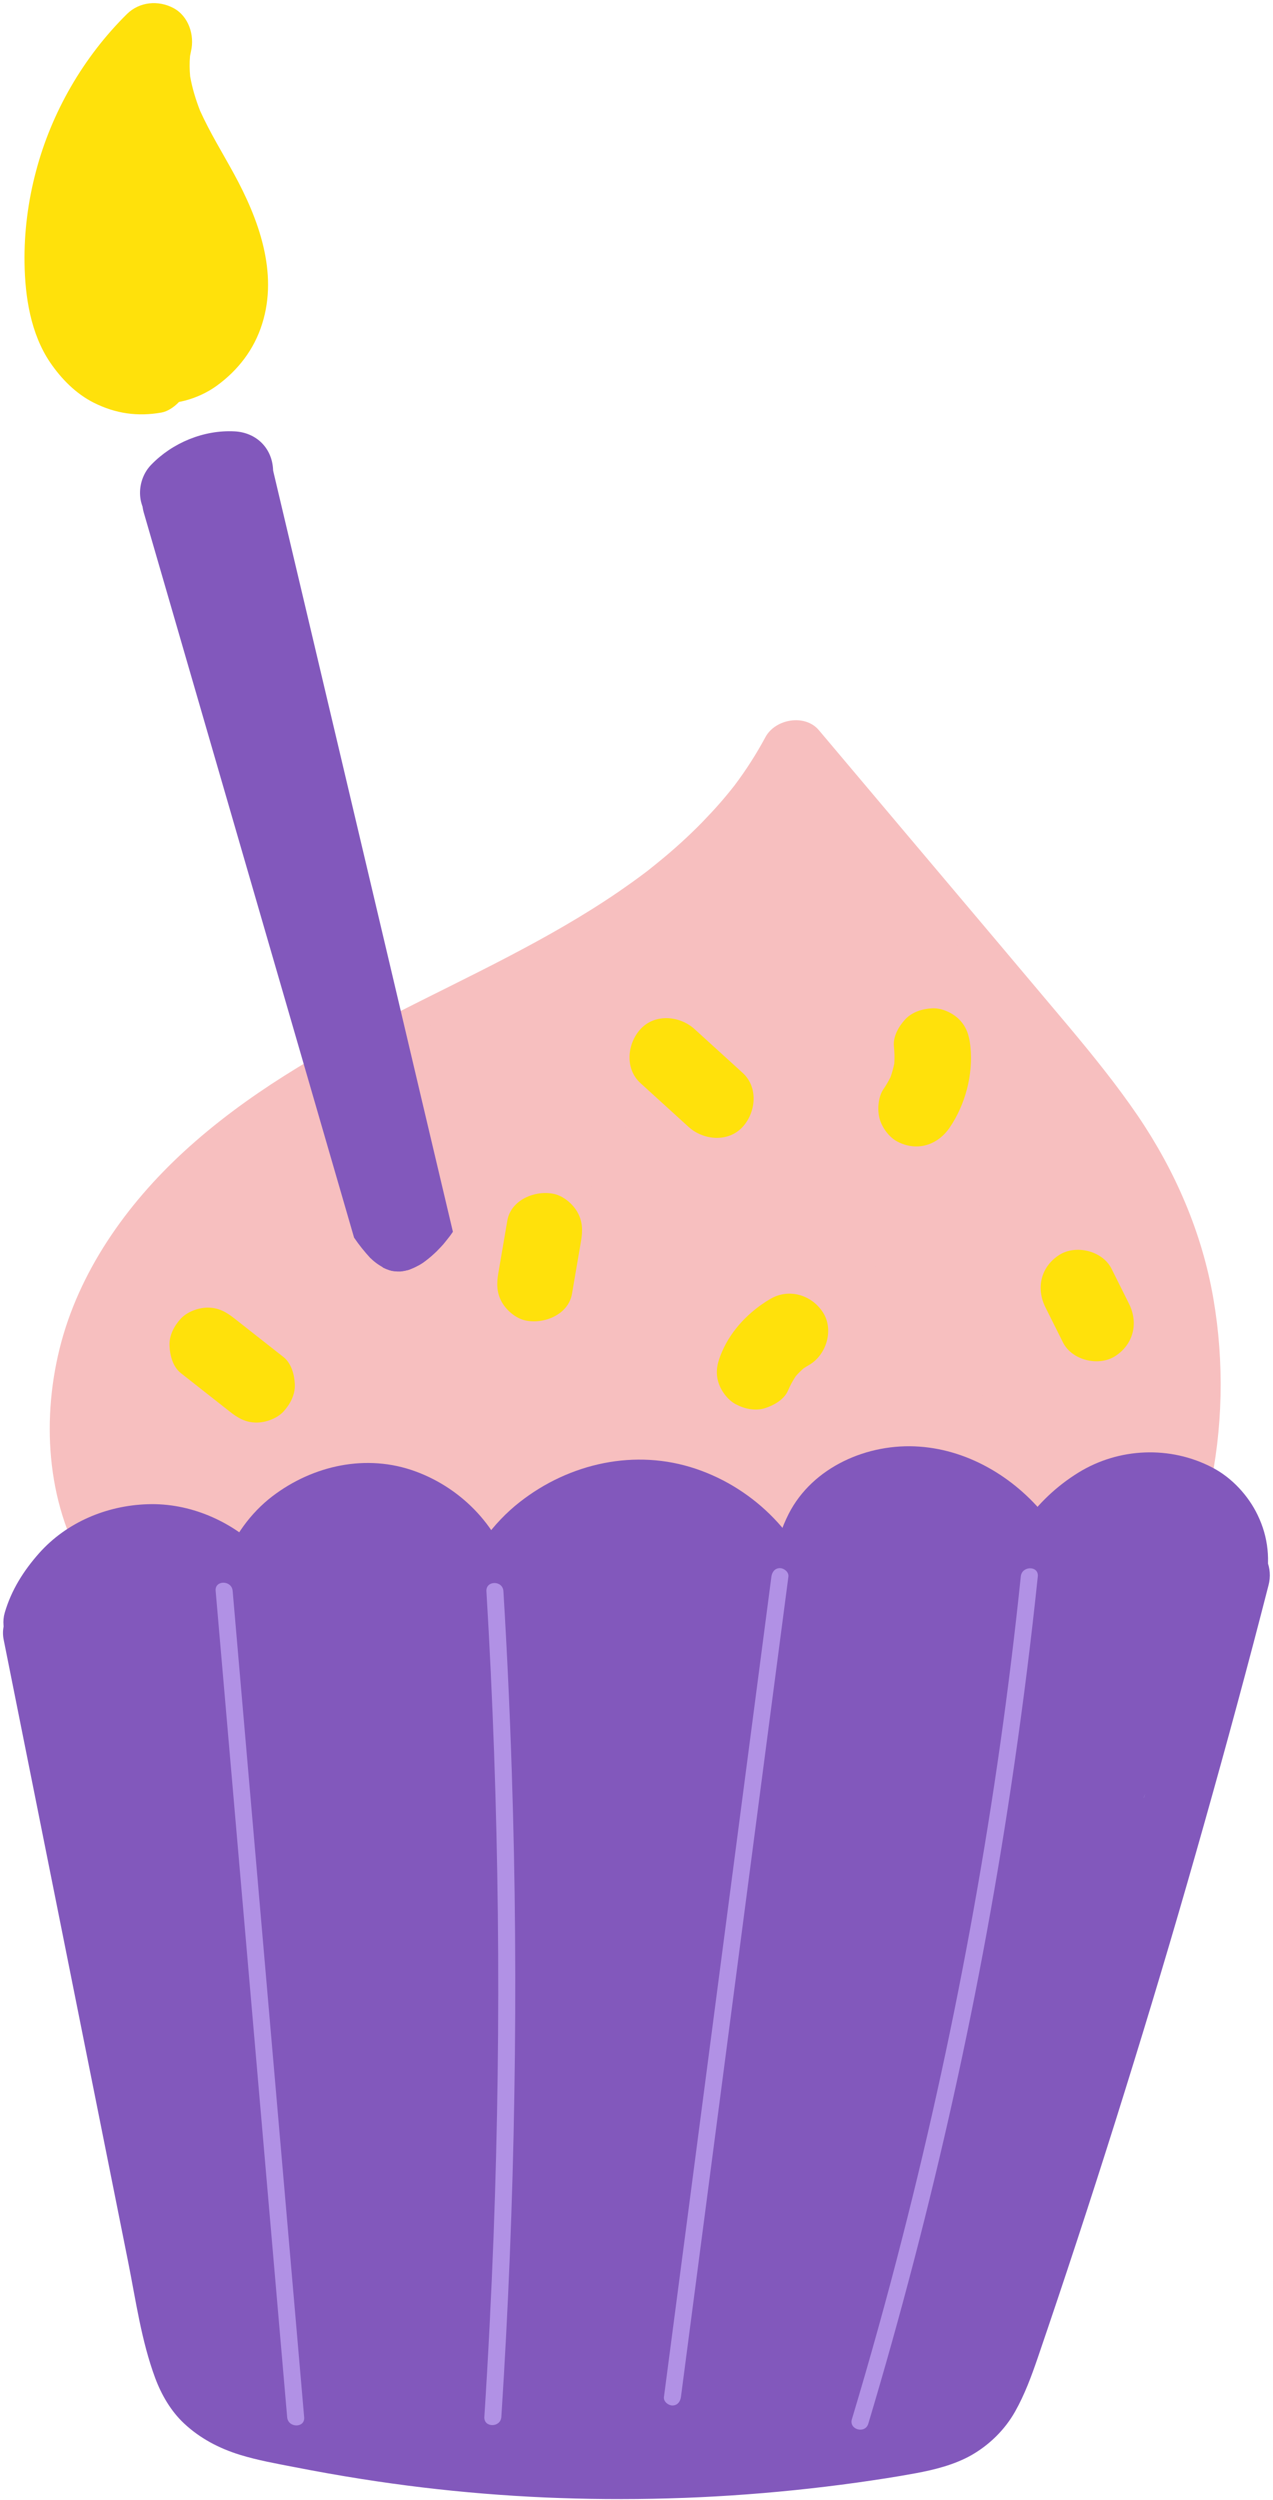 <?xml version="1.0" encoding="UTF-8"?><svg xmlns="http://www.w3.org/2000/svg" xmlns:xlink="http://www.w3.org/1999/xlink" height="2057.2" preserveAspectRatio="xMidYMid meet" version="1.0" viewBox="-2.6 -2.6 1048.4 2057.2" width="1048.4" zoomAndPan="magnify"><g fill="#F7BFBF"><g id="change1_6"><path d="M920.1,1271.4C918.8,1274.2,919.3,1273,920.1,1271.4L920.1,1271.4z"/><path d="M996.7,1066.1c-9.3-54.1-31.4-105.1-62.2-150.4c-17.6-25.8-37.4-50.2-57.5-74.2 c-20.9-24.9-41.9-49.6-62.8-74.5c-47.5-56.2-94.9-112.4-142.4-168.7c-11.5-13.6-35.9-9.3-44,5.7c-7.5,13.9-16,27.2-25.5,39.8 c-0.1,0.2-0.3,0.4-0.4,0.5c-1,1.3-2.1,2.6-3.1,3.9c-2.5,3.1-5.1,6.2-7.7,9.2c-5.1,5.9-10.4,11.5-15.8,17.1 c-11.1,11.3-22.9,22-35.2,32c-2.9,2.4-5.8,4.7-8.7,7c-0.1,0.1-0.1,0.1-0.2,0.2c-1.7,1.3-3.5,2.6-5.2,3.9 c-6.3,4.7-12.7,9.2-19.2,13.7c-58.2,39.8-122.6,69.1-185.2,101C260.1,863.6,200,898.2,149,945c-47.6,43.7-87,99.3-102.6,162.6 c-15.2,61.8-9.9,131.6,25.1,186.1c4.9,7.7,10.5,14.9,16.3,21.9c4.3,5.2,13.3,8.2,19.8,8.2c6.9,0,15.1-3.1,19.8-8.2 c4.9-5.3,8.5-12.3,8.2-19.8c-0.4-7.8-3.2-13.8-8.2-19.8c-0.6-0.8-1.3-1.6-1.9-2.3c-2.5-3,1.1,1.8,1.6,2.1c-1.5-0.9-2.9-4-3.9-5.4 c-2.3-3.3-4.4-6.6-6.4-10c-2.1-3.6-4.1-7.3-6-11c-0.9-1.8-1.7-3.5-2.5-5.3c-0.2-0.5-0.4-0.9-0.6-1.4c-5.5-14.3-9.5-29-11.8-44.1 c-2-17.8-1.8-35.7,0.2-53.5c1.6-10.9,4-21.6,7-32.2c1.5-5.3,3.3-10.6,5.1-15.9c1-2.8,2.1-5.6,3.2-8.4c0.7-1.5,1.3-3,2-4.5 c5.1-11,11-21.7,17.4-32c3.2-5.2,6.6-10.2,10.2-15.2c1.7-2.4,3.4-4.7,5.2-7.1c0,0,0,0,0,0c1.1-1.4,2.3-2.9,3.4-4.3 c15.8-19.4,33.7-37.2,52.9-53.3c4.5-3.8,9-7.5,13.6-11.1c-0.1,0.1-0.3,0.2-0.4,0.3c1.3-0.9,2.6-2,3.9-2.9c3-2.3,6-4.5,9.1-6.7 c10-7.2,20.3-14.2,30.7-20.8c95.4-60.7,204.4-97.8,295.4-165.6c38.1-28.4,73.3-61.2,100.7-99.9c44.6,52.8,89.2,105.7,133.8,158.5 c25,29.6,50.4,58.8,74.4,89.2c0.4,0.5,2.4,3.1,3,3.8c0.6,0.8,1.2,1.6,1.5,1.9c2.9,3.8,5.8,7.7,8.6,11.6c5.5,7.5,10.8,15.2,15.8,23 c9.4,14.5,18,29.6,25.4,45.3c0.9,1.8,1.7,3.7,2.5,5.6c0.3,0.7,0.7,1.5,1,2.2c1.5,3.6,2.9,7.2,4.3,10.9c3,8.1,5.7,16.3,8.1,24.6 c4.6,15.9,8,32,10.4,48.4c3.8,30.8,3.7,62-0.1,92.8c-4.3,29.1-11.8,57.8-22.8,85.1c-0.2,0.6-0.8,1.7-1.2,2.7 c0.3-0.6,0.6-1.4,1.1-2.3c-0.6,1.4-1.2,2.8-1.8,4.2c-1.6,3.7-3.4,7.4-5.1,11.1c-3.3,6.9-6.9,13.6-10.6,20.3 c-7.6,13.3-16,26-25.3,38.2c-4.1,5.4-4.5,15.4-2.8,21.6c1.8,6.5,6.8,13.5,12.9,16.7c6.5,3.4,14.4,5.2,21.6,2.8 c7.4-2.4,12.1-6.7,16.7-12.9C992.1,1285.1,1014.8,1171.5,996.7,1066.1z"/><path d="M216.2,961.2c-0.1,0-0.1,0.1-0.1,0.1C222.2,957,217.6,960.1,216.2,961.2z"/></g><g id="change1_1"><path d="M958.3,1066.4c-4.8-1.1-9.6-1.1-14.4-0.1c0.6-9,1.2-17.9,1.6-26.9c0.6-11.7-9.1-24.4-20.6-27 c-4.9-1.1-10-1.1-14.9,0c-6,1.4-14.1,7.1-16.7,12.9c-9.1,19.8-18.4,39.4-28.1,58.9c4.7-22.5,9.5-45.1,14.2-67.6 c2.9-13.8-2.9-27.4-16.2-33c-5.1-2.2-11-2.7-16.6-1.6c2.4-7.2,4.9-14.4,7.3-21.5c4.5-13.2-4.1-27.9-16.2-33 c-13.5-5.7-26.9-0.1-35,11.5c-1.6,2.2-3.1,4.5-4.7,6.8c-2.6-7.7-8.6-14.4-16.1-17.6c-12-5.1-28.8-1.1-35,11.5 c-13.8,28-27.5,56.1-41.3,84.1c3.3-11.6,6.5-23.2,9.8-34.8c3.8-13.5-3.6-27.7-16.2-33c-11.8-5-29.1-1.2-35,11.5 c-7.2,15.7-14.4,31.3-21.6,47c0.9-12.8-7.5-26.4-20.4-29.4c-7.2-1.6-15.2-1.3-21.6,2.8c-6.6,4.2-9.9,9.6-12.9,16.7 c-14.7,35.1-29.4,70.1-44.1,105.2c3.3-10.5,6.7-21.1,10.1-31.6c7.6-23.3,15.3-46.5,23.1-69.7c4.7-13.9-5.4-31.2-19.6-34.4 c-7.2-1.6-15.2-1.3-21.6,2.8c-6.5,4.2-10,9.6-12.9,16.7c-9.2,22.8-18.4,45.6-27.6,68.4c9.8-28.4,20.4-56.4,31.8-84.2 c2.5-6,0.6-16.3-2.8-21.6c-3.4-5.2-7.7-9-13.4-11.5c-11.6-4.9-29.4-1.4-35,11.5c-2.3,5.3-4.6,10.6-6.9,15.9 c-0.6-1.8-1.4-3.5-2.3-4.9c-3.4-5.2-7.7-9-13.4-11.5c-12.2-5.2-28.5-1-35,11.5c-3.2,6.2-6.5,12.4-9.7,18.7 c-1.4-9.6-8.5-18.5-17.2-22.2c-12.3-5.2-28.4-0.9-35,11.5c-14.1,26.5-28.3,53-42.4,79.6c0.3-3,0.1-6.1-0.8-9.3 c-1.8-6.5-6.8-13.5-12.9-16.7c-9.9-5.2-23.9-4.7-32.6,2.7c-3.4-7.7-10-14-18.1-15.9c-1.5-0.3-2.9-0.6-4.3-0.7 c1.7-5.1,3.4-10.2,4.9-15.4c2.8-9.3-0.1-19.1-6.4-26c1.5-2.3,3.1-4.6,4.6-6.9c8.2-12.2,2.8-31.5-10-38.3c-3.6-1.9-7.7-3.3-11.8-3.7 c-0.6-0.4-1.2-0.8-1.8-1.1c-13.4-7.1-30.5-3.5-38.3,10c-34.9,60.5-69.9,120.9-104.8,181.4c-7.3,12.7-3.4,31.2,10,38.3 c0.8,0.4,1.5,0.8,2.3,1.1c-3.3,11.2-6.2,22.4-8.9,33.8c-1.9,8.1-0.4,17.3,4.5,24.2c-4.9,17.8-9.2,35.8-12.9,53.9 c-2.6,13.2,3,28.3,16,33.3c-0.5,7-0.9,14.1-1.2,21.1c-0.5,11.7,9,24.4,20.6,27c7.1,1.6,14.8,0.7,21.2-2.7c2.8,3.1,6.2,5.6,10,7.2 c12,5,28.9,1.1,35-11.5c0.7-1.4,1.4-2.9,2.1-4.3c2.8,4.5,6.9,8.3,12.6,10.7c12.3,5.2,28.4,0.9,35-11.5c1.7-3.2,3.4-6.4,5.1-9.6 c-2.8,12.5,5.7,25.8,16.9,30.5c12.2,5.2,28.5,1,35-11.5l38.2-73.3c-0.1,0.3-0.2,0.7-0.3,1c-7.4,28.7-14.3,57.5-20.9,86.4 c-3.1,13.7,3.1,27.5,16.2,33c11.6,4.9,29.4,1.4,35-11.5c5.6-13,11.2-26,16.9-39c-2.5,17.6-4.8,35.2-6.8,52.9 c-0.7,6.4,3.6,15.6,8.2,19.8c4.6,4.2,9.8,6.9,16.1,7.7c6,0.8,12.6,0,17.9-3.3c6.5-4.2,10-9.6,12.9-16.7c4.4-11,8.9-22,13.3-33 c-0.4,5.4-0.8,10.8-1.1,16.2c-0.8,13.9,11.3,25.8,24.3,27.5c6,0.8,12.6,0,17.9-3.3c6.6-4.2,9.9-9.6,12.9-16.7 c3.8-9.1,7.6-18.2,11.5-27.3c3,4.1,7.1,7.5,11.9,9.6c11.8,5,29.1,1.2,35-11.5c8-17.5,16.1-35,24.1-52.5 c0.2,10.9,6.9,21.1,17.2,25.4c12,5.1,28.8,1.1,35-11.5c14.6-29.8,29.3-59.6,43.9-89.4c3.3,3.3,7.4,5.8,12,6.8 c7.2,1.6,15.2,1.3,21.6-2.8c1.5-0.9,2.8-2,4-3c-4.3,12.6-8.6,25.3-12.8,37.9c-4.5,13.2,4.1,27.9,16.2,33c12.1,5.1,28.7,1,35-11.5 l41-81.6l-7.9,37.8c-2.9,13.8,2.9,27.4,16.2,33c12.9,5.5,27.6,0.5,35-11.5c16.3-26.3,31.9-53,47-80.1c-1.1,5.4-2.1,10.8-3.3,16.2 c-2.9,13.8,2.9,27.4,16.2,33c9,3.8,21.3,2.5,29.2-4c1.5,3.2,3.5,6,5.6,8.1c4.9,4.9,12.8,8.5,19.8,8.2c16.3-0.7,26.5-12.3,28-28 c4.1-44.5,8.2-89.1,12.4-133.6C979.9,1081.8,969.4,1069,958.3,1066.4z"/></g><g id="change1_2"><path d="M956.5,1096.6c-5.8-22.4-12.6-44.6-20.5-66.4c-2.3-7.3-4.5-14.6-6.8-21.9c-1.2-3.9-3.1-7.4-5.6-10.3 c-9.1-22.2-19.2-44.1-30.2-65.4c-27-52.1-60.1-100.9-98-145.8c-20.8-24.6-43.2-47.9-66.9-69.7c-3.6-3.3-7.8-5.6-12.3-6.9 c-3.7-4.3-7.7-7.5-13.7-9.2c-2.9-0.8-6.1-1.1-9.4-0.9c0.3-10.8,0.6-21.7,0.9-32.5c0.4-13.9-10.9-25.7-24.3-27.5 c-4.4-0.6-8.7-0.2-12.5,1.1c-3.7-0.4-7.4-0.2-11.1,0.6c-6,1.4-14.1,7.1-16.7,12.9c-4,8.9-8,17.8-12,26.8c-3.2,7.1-5,13.8-2.8,21.6 c1,3.5,2.8,7.1,5.3,10.2c-1.5,11.9-3.1,23.8-4.6,35.6c-6.8,33.8-11.2,68-13.2,102.4c-0.9,14.6,13.5,28.6,28,28 c0.8,0,1.6-0.1,2.4-0.2c-0.1,2.3-0.1,4.6-0.2,7c-0.5,19.3-3.1,41.3,7.8,58.4c14.4,22.7,46.2,30.9,67.1,11.7c3.9-3.6,6.8-7.7,8.8-12 c0.7,1.2,1.4,2.3,2.1,3.5c10.7,18.1,22.3,35.7,34.5,52.8c4.4,6.1,9.3,10.8,16.7,12.9c6.7,1.8,15.6,1,21.6-2.8 c8.9-5.7,13.4-14.4,13.5-23.7c2.5,3.7,5.1,7.3,7.6,11c4.2,6.1,9.4,10.8,16.7,12.9c6.7,1.8,15.6,1,21.6-2.8c5.2-3.4,9.1-8,11.4-13.3 c1.9,4.2,3.8,8.5,5.7,12.7c0.6,1.3,1.1,2.6,1.7,3.8c0,0,0,0,0,0c1.4,3.3,2.7,6.6,4,9.9c0.3,0.7,0.5,1.3,0.8,2 c-0.2,2.5-0.4,5.1-0.7,7.6c-3-1.6-6.2-2.7-9.8-3.2c-14.5-1.9-25.9,6.8-30.7,20.1c-27.8,75.7-38.6,158.4-31.4,238.6 c2.2,24.3,5.8,48.4,11,72.2c2.5,11.5,15.3,21.1,27,20.6c2-0.1,4-0.4,5.9-0.9c3.1,1.2,6.5,1.8,10.1,1.7c14.4-0.6,28.9-12.3,28-28 c-1.3-22.9-2.7-45.8-4-68.7c1.9-25.7,1.4-51.6-1.5-77.2c13.6-26.2,24.6-53.5,33.1-81.6c6.9,6.5,16.8,9.7,26.3,6.7 C951.6,1126.3,960.4,1111.8,956.5,1096.6z"/></g><g id="change1_3"><path d="M780.9,946.8c-1.2-1.6-2.6-3-4.2-4.3c2.9-8.9,1-19.5-4.5-26.7c-6-7.7-15.5-11.7-24.8-10.8 c2.2-8.4,0.3-17.8-4.9-24.6c-8.5-11.1-23.8-14.1-36.1-7.2c-6.2,3.5-12.5,7-18.7,10.5c12.3-9.7,24.5-19.3,36.8-29 c5-4,8.5-13.6,8.2-19.8c-0.3-6.3-2.1-11.9-6-17c-1.7-2.2-3.7-4.1-5.9-5.6c5.5-8.7,6.5-20.3,0.8-29.2c-8.5-13.2-24.4-17.3-38.3-10 c-0.2,0.1-0.3,0.2-0.5,0.3c-3-1.3-6.1-2.1-9.3-2.4c-0.3-4.1-1.5-8-3.8-11.6c-8.5-13.2-24.4-17.3-38.3-10 c-12.2,6.4-24.4,12.8-36.6,19.1c12.4-11.9,24.9-23.7,37.3-35.6c10.1-9.7,10.5-26,2.2-36.8c-8.7-11.3-23.6-13.8-36.1-7.2 c-0.1,0-0.1,0.1-0.2,0.1c-5-0.3-10,0.9-14.5,4c-8.7,6-17.4,11.9-26.1,17.9c-82.3,45.5-161.3,96.8-236.3,153.7 c-26.1,19.8-51.9,40.2-77,61.2c-4.5,3.8-7.8,11.7-8.2,17.9c-20.7,14.9-41.3,29.8-62,44.7c-6.1,4.4-10.8,9.3-12.9,16.7 c-1.8,6.7-1,15.6,2.8,21.6c8.5,13.2,24.4,17.3,38.3,10c4.5-2.3,8.9-4.7,13.4-7c-0.2,0.5-0.3,1-0.5,1.6c-1.8,6.7-1,15.6,2.8,21.6 c8.4,13,24.6,17.7,38.3,10c3.5-2,7-3.9,10.5-5.9c8,11.4,25.1,17.7,37.7,9.1c4.1-2.8,8.2-5.6,12.2-8.3c8.6,5.9,19.9,6.8,30,1.4 c30.2-16.2,60.3-32.4,90.5-48.6c-22,17.3-44,34.7-66,52c-5,4-8.5,13.6-8.2,19.8c0.3,6.3,2.1,11.9,6,17c8.5,11.1,23.8,14.1,36.1,7.2 c41.4-23.2,82.9-46.4,124.3-69.7c-14.4,13.3-28.8,26.7-43.2,40c-10.2,9.5-10.4,26.2-2.2,36.8c2.5,3.3,6.1,6.1,10.2,8.1 c-1.6,8.1,0.5,17.1,5.3,23.4c3,3.9,7.2,7,12,8.9c-12.4,11.4-24.8,22.9-37.3,34.3c-10.3,9.5-10.4,26.2-2.2,36.8 c8.4,10.9,24,14.3,36.1,7.2c39.1-22.8,78.1-45.6,117.2-68.4c-5.4,7.3-10.9,14.6-16.4,21.9c-2.9,3.8-5.7,7.6-8.6,11.3 c-1.5,2-3.1,4-4.6,6c-0.5,0.6-1,1.3-1.5,1.9c-0.2,0.2-0.3,0.4-0.5,0.7c-12.6,16.3-25.4,32.4-38.3,48.4 c-14.7,18.2-29.7,36.3-44.8,54.2c-4.9,5.8-8.2,12-8.2,19.8c0,6.9,3.1,15.1,8.2,19.8c10.4,9.6,29.5,11.9,39.6,0 c55.1-65.2,107.6-132.6,157.3-202c13.6-19.1,27.1-38.3,40.3-57.6c6.7-9.8,4.3-26-4.4-33.9c-9.2-8.4-22.9-10.8-33.9-4.4 c-2.3,1.3-4.5,2.7-6.8,4c6-5.5,11.9-11,17.9-16.5c19.5-18,39.1-36,58.6-54C789,974.1,789,957.4,780.9,946.8z"/></g><g id="change1_4"><path d="M650.1,747.2c-7.1-15.8-14.3-31.6-21.4-47.5c-8.5-18.8-39.5-17.8-48.4,0c-31.5,63.3-63,126.7-94.5,190 c-6.3,12.6-4.3,27.2,7.2,36.1c4.2,3.3,9.5,5.2,14.8,5.7c-8.8,18-17.3,36.2-25.6,54.5c-33.2,73.1-63,147.7-89,223.6 c-14.3,41.8-27.4,83.9-39.3,126.4c-4,14.1,4.9,31.1,19.6,34.4c14.9,3.4,30.2-4.5,34.4-19.6c21.1-74.9,45.8-148.8,74.1-221.4 c7.1-18.3,14.5-36.5,22-54.6c0.8-1.9,3.3-9.2,0.7-1.8c0.7-2,1.7-4,2.5-5.9c2-4.8,4.1-9.6,6.2-14.4c3.9-9,7.9-18,11.9-26.9 c15.9-35.5,32.7-70.6,50.3-105.3c19.9-39.1,40.8-77.6,62.8-115.5c3.7-6.4,4.5-13.7,2.9-20.5c5.5-3.8,10.2-9.3,11.7-15.9 C654.7,761,653.4,754.5,650.1,747.2z"/></g><g id="change1_5"><path d="M548.1,862.2c0.5-1,1.1-1.9,1.6-2.9c6.9-12.2,3.8-27.6-7.2-36.1c-11-8.5-26.7-7.6-36.8,2.2 c-2.2,2.2-4.4,4.3-6.7,6.5c-27.7,11.2-51,29.9-66.1,56c-3,5.2-4.1,11.4-3.4,17.4c-28.8,32.7-56.2,66.6-82.1,101.8 c-13.3,18-26.1,36.3-38.6,55c-7.7,11.6-3.2,28.1,7.2,36.1c6,4.6,14.8,6.8,22.8,5.5c-1.5,3.2-3.1,6.4-4.6,9.5 c-14.8,30.5-29.7,60.9-44.5,91.4c-3.3,6.8-4.9,14-2.8,21.6c1.8,6.5,6.8,13.5,12.9,16.7c13.3,7,30.6,3.6,38.3-10 c55.1-97.3,110.2-194.6,165.3-291.9c5.1-9.1,10.3-18.2,15.4-27.3c2-0.1,4-0.1,6.1,0c1.9,0.4,3.8,0.9,5.7,1.6 c13.9,4.7,31.2-5.4,34.4-19.6C568.6,881.1,561.5,867.8,548.1,862.2z M497.6,923.4C497.6,923.3,497.6,923.3,497.6,923.4 c1-0.6,1.9-1.3,2.8-2C500.6,921.5,499.9,922.3,497.6,923.4z"/></g></g><g fill="#8258BC" id="change2_13"><path d="M289.3,790.9l-72.1-248.4c-13.6-46.7-27.1-93.4-40.7-140c-4.6-15.8-22.4-27.3-38.7-22 c-16.1,5.2-26.9,21.8-22,38.7c24,82.8,48.1,165.6,72.1,248.4c24,82.8,48.1,165.6,72.1,248.4l29,99.9c4.2,6.2,8.6,11.6,13.2,16.6 c0.2,0.2,0.4,0.4,0.7,0.6c1.4,1.4,2.8,2.6,5,4.2c1.1,0.8,2.2,1.5,3.4,2.2c0.1,0.1,1.1,0.7,1.6,1c0.6,0.3,2.1,1,2.4,1.1 c0.9,0.3,1.8,0.7,2.7,1c-0.1,0,1.5,0.4,2.2,0.6c0.7,0.1,2.2,0.3,2.1,0.3c0.9,0.1,1.8,0.1,2.7,0.2c0,0,1.4,0,2.1,0 c0.7-0.1,2.1-0.3,2.1-0.3c0.9-0.1,1.8-0.3,2.6-0.5c0.2,0,1.5-0.4,2.1-0.5c0.5-0.2,1.2-0.4,1.3-0.5c2-0.8,3.9-1.6,5.7-2.6 c1.1-0.5,2.1-1.1,3.1-1.7c0.3-0.2,1.5-0.9,1.7-1.1c1.5-1.1,3.1-2.2,4.5-3.4c2.6-2.1,5-4.3,7.4-6.6 C334.9,948,312.1,869.4,289.3,790.9z"/><path d="M222.3,383.9c-0.8-17.8-13.8-30.5-31.5-31.5c-25.4-1.4-51.4,9.3-69,27.6c-11.5,11.9-12.7,32.9,0,44.5 c12.4,11.4,32.3,12.7,44.5,0c1.2-1.2,2.3-2.3,3.6-3.4c2.1-1.4,4.2-2.6,6.4-3.7c2.4-0.8,4.7-1.4,7.2-2c2.4-0.1,4.8-0.2,7.3,0 C207.2,416.3,223,400.3,222.3,383.9z"/><path d="M312.8,1040.5c0,0,0.1,0,0.1,0.1c0.6,0.3,2.1,1,2.4,1.1c0.9,0.3,1.8,0.7,2.7,1c-0.1,0,1.5,0.4,2.2,0.6 c0.7,0.1,2.2,0.3,2.1,0.3c0.9,0.1,1.8,0.1,2.7,0.2c0,0,1.4,0,2.1,0c0.7-0.1,2.1-0.3,2.1-0.3c0.9-0.1,1.8-0.3,2.6-0.5 c0.2,0,1.5-0.4,2.1-0.5c0.5-0.2,1.2-0.4,1.3-0.5c2-0.8,3.9-1.6,5.7-2.6c1.1-0.5,2.1-1.1,3.1-1.7c0.3-0.2,1.5-0.9,1.7-1.1 c1.5-1.1,3.1-2.2,4.5-3.4c3.6-2.9,6.9-6,10.1-9.4c0.7-0.8,1.5-1.6,2.2-2.4c0.1-0.2,0.6-0.7,0.9-1.1c1.7-2.1,3.3-4.1,4.9-6.2 c0.7-1,1.4-2,2.1-3c-17.4-73.5-34.8-147.1-52.1-220.6c-20.4-86.2-40.7-172.4-61.1-258.5c-11.5-48.6-23-97.2-34.5-145.8 c-3.8-16-23-27.1-38.7-22c-16.7,5.4-26.1,21.6-22,38.7c20.4,86.2,40.7,172.4,61.1,258.5s40.7,172.4,61.1,258.5L312.8,1040.5z"/></g><g fill="#8258BC"><g id="change2_5"><path d="M1025.3,1267.9c-13.2-3.7-30.4,2.4-34.1,16.9c-16.7,64.9-34.1,129.5-52.3,194 c-18.2,64.4-37.1,128.7-56.8,192.7c-19.7,64-40.2,127.8-61.4,191.3c-5.4,16-10.8,32.1-16.2,48.1c-4.4,12.9-8.6,25.7-14.1,38.2 c-0.4,0.7-0.8,1.7-1.1,2.2c-0.7,1.3-1.5,2.7-2.3,4c-1.7,2.8-3.7,5.5-5.7,8.2c-1.1,1-2.1,2.1-3.2,3.1c-0.9,0.8-1.9,1.6-2.8,2.3 c0.3-0.2,0.6-0.3,1-0.5c-0.5,0.2-1,0.6-1.4,0.9c-0.1,0.1-0.2,0.2-0.3,0.3c-0.6,0.5-1.3,0.9-1.6,0.9c-2.5,1.4-5.1,2.7-7.8,3.9 c-0.3,0.1-1.1,0.5-1.9,0.8c-1.1,0.3-3,1-3.6,1.2c-6.7,2-13.6,3.4-20.5,4.6c-32.2,5.8-64.7,10.2-97.2,13.5 c-8.4,0.9-16.9,1.6-25.4,2.3c-0.1,0-0.2,0-0.4,0c-1.9,0.1-3.7,0.3-5.6,0.4c-4.4,0.3-8.8,0.6-13.2,0.9c-16.3,1-32.7,1.8-49,2.2 c-66,1.8-132.2-1.1-197.8-8.9c-16.6-1.9-33.1-4.2-49.5-6.8c-8.1-1.3-16.1-2.6-24.2-4c-4-0.7-8.1-1.4-12.1-2.2 c-0.2,0-0.3-0.1-0.5-0.1c-2.1-0.4-4.2-0.8-6.3-1.2c-15-2.9-30.3-5.7-45-10.1c-3.1-0.9-6.1-1.9-9.1-3.1c-1.7-0.6-3.4-1.3-5.1-2.1 c0,0-0.1-0.1-0.1-0.1c-3-1.7-5.9-3.4-8.7-5.4c-0.1-0.1-0.4-0.3-0.7-0.5c-0.6-0.6-2.3-2.1-2.8-2.6c-1.2-1.2-2.3-2.5-3.4-3.9 c-0.2-0.2-0.5-0.7-0.9-1.1c-0.4-0.6-0.9-1.4-1.1-1.7c-1-1.7-2-3.4-2.9-5.1c-1.3-2.6-2.6-5.4-3.7-8.1c-0.1-0.1-0.1-0.3-0.2-0.4 c-0.5-1.5-1-2.9-1.4-4.4c-4.1-13.5-6.5-27.3-9.3-41.1c-6.7-33.5-13.4-67-20.1-100.5c-13.5-67.3-27-134.6-40.4-201.9 c-13.4-67-26.8-134-40.3-201c-3.3-16.3-6.5-32.5-9.8-48.8c-2.7-13.7-18.3-24-32.1-20.3c-14.4,3.8-23.4,17.1-20.5,31.8 c13.7,68.3,27.3,136.5,41,204.8l41,204.8c6.8,34.1,13.7,68.3,20.5,102.4c6.4,32,10.9,65,22.3,95.7c5.1,13.7,12.9,27.2,23.7,37.3 c13.1,12.3,28.9,20.6,46.1,25.9c14.6,4.5,29.8,7.2,44.8,10.1c18.4,3.6,36.9,6.9,55.4,9.8c66.5,10.5,133.8,16,201.1,16.5 c69,0.6,138.2-4,206.6-13.5c16.2-2.3,32.3-4.7,48.4-7.7c15.8-2.9,32.1-7,46.1-14.9c15-8.6,27.5-20.9,36-35.9 c7.9-14,13.4-29,18.6-44.1c22.1-64.6,43.4-129.4,63.9-194.5c20.5-65.1,40.3-130.4,59.2-196c18.9-65.6,37.1-131.3,54.5-197.3 c4.2-16,8.4-32.1,12.5-48.1C1045.8,1288.2,1040,1272.1,1025.3,1267.9z"/><path d="M774.9,1969.1c0.1-0.1,0.3-0.2,0.4-0.4c-2.3,1.2-2.7,1.6-2.4,1.5c0.2-0.1,0.4-0.2,0.7-0.4 C774.1,1969.7,774.5,1969.4,774.9,1969.1z"/></g><g id="change2_15"><path d="M212.1,1273.1c-24.3-24.1-58.5-39-93.2-37.8c-33.8,1.1-66.6,14.9-89.2,40.2c-12.8,14.4-23,30.5-28.4,49.1 c-3.9,13.4,2.7,29.7,17.1,33.7c13.6,3.8,29.9-2.5,34.1-16.9c1.2-4.3,2.8-8.4,4.6-12.5c0.3-0.5,0.6-1.1,0.9-1.6 c1.1-2,2.3-4,3.6-5.9c1.3-1.9,2.6-3.8,4-5.6c0.8-1.1,1.7-2.2,2.6-3.2c2.5-3.1-1.8,2-1.8,2c-0.5-1.2,9.4-9.2,10.5-10.1 c1.4-1.2,2.9-2.3,4.3-3.4c-0.2,0.1-0.3,0.2-0.5,0.3c0.2-0.1,0.5-0.2,0.7-0.4c0.3-0.2,0.7-0.5,1-0.7c0.5-0.4,1.1-0.7,1.5-0.9 c3.9-2.3,7.9-4.4,12.1-6.2c0.7-0.3,1.4-0.6,2.1-0.9c1.9-0.6,3.9-1.2,5.9-1.7c3.8-0.9,7.6-1.6,11.4-2.1c6.6-0.3,13.1,0.1,19.6,1.1 c3.6,0.8,7.1,1.8,10.5,2.9c2.1,0.7,4.2,1.5,6.2,2.3c0.7,0.3,1.5,0.6,2.2,0.9c3.9,2.2,7.8,4.4,11.4,7c0.9,0.6,2,1.3,3,2 c0,0,0.3,0.3,0.9,0.9c1.1,1,2.1,2,3.2,3c10,9.9,27.3,12.4,38.1,2C220.1,1301,222.7,1283.6,212.1,1273.1z"/><path d="M81.1,1300.9c-0.1,0-0.1,0.1-0.2,0.1c3.9-1.9,3.7-2.2,2.6-1.7c-0.1,0-0.2,0.1-0.2,0.1 C82.6,1299.9,81.9,1300.5,81.1,1300.9z"/></g><g id="change2_6"><path d="M1033.1,1244.1c-7.7-16-21.2-30.6-37.1-38.9c-34.7-18.2-77.1-16.5-110.5,4.1c-17.9,11.1-32.9,25.3-45,42.5 c-8.1,11.4-4.5,29.7,7.7,36.9c12.9,7.6,28.7,4.6,37.3-7.6c2-2.8,4.1-5.5,6.3-8.2c0.2-0.2,0.3-0.4,0.5-0.5c1.4-1.5,2.8-2.9,4.2-4.3 c2.5-2.4,5.1-4.8,7.8-7c1.2-0.9,2.3-1.9,3.5-2.8c0.3-0.2,0.6-0.5,0.9-0.7c2.8-1.7,5.6-3.4,8.6-4.9c2.8-1.4,6.1-2.4,8.9-3.9 c0.4-0.1,0.9-0.3,1.3-0.4c1.5-0.4,3-0.8,4.6-1.2c2.8-0.6,5.7-1.1,8.5-1.5c5-0.2,10,0.1,15,0.8c2.4,0.6,4.7,1.2,7.1,2 c1.5,0.5,2.9,1.1,4.4,1.6c0.1,0,0.2,0.1,0.2,0.1c0.2,0.1,0.3,0.2,0.5,0.3c2.6,1.5,5.2,3.1,7.6,4.9c0.1,0.1,0.1,0.1,0.2,0.2 c1,1,2,1.9,2.9,3c1,1,1.9,2.1,2.8,3.2c0.2,0.2,0.3,0.4,0.5,0.6c1.4,2.2,2.7,4.5,3.8,6.8c0.1,0.3,0.5,1.2,0.8,2 c0.3,0.8,0.5,1.7,0.6,2c0.6,2.1,1,4.2,1.3,6.4c0,3.8-0.3,7.5-1,11.2c0.1-0.4,0.2-0.9,0.2-1.3c-0.8,5.6-0.4,10.9,2.4,16.3 c3,5.7,9.1,11.3,15.4,13.1c12.8,3.6,30.9-2.3,34.1-16.9C1043.8,1282,1042.1,1262.6,1033.1,1244.1z"/></g><g id="change2_4"><path d="M419.8,1296.1c-10-40.4-40.9-73.4-80.2-87.8c-40.3-14.8-84.4-5-117.8,20.4c-18.2,13.9-32.1,33.4-39.9,54.7 c-4.8,13.1,3.3,29.9,17.1,33.7c14.4,4,28.9-2.8,34.1-16.9c0.6-1.7,1.3-3.4,2-5.1c0.4-0.7,0.7-1.5,0.8-1.7 c2.1-3.8,4.5-7.4,7.1-10.9c0.7-0.9,1.4-1.8,2.1-2.7c0.4-0.5,0.7-0.8,0.8-1.1c0.9-0.8,1.8-1.6,2.5-2.4c3.1-3,6.4-5.9,9.9-8.5 c0.3-0.2,0.6-0.4,0.9-0.6c1.9-1.1,3.7-2.3,5.6-3.3c3.6-2,7.3-3.8,11.2-5.3c-0.4,0.1-0.9,0.3-1.4,0.4c0.6-0.2,1.2-0.4,1.8-0.6 c0.1,0,0.1-0.1,0.2-0.1c1-0.4,2.7-0.8,2.5-0.7c1.6-0.4,3.1-0.9,4.7-1.2c3.4-0.8,6.8-1.4,10.2-1.8c5.7-0.2,11.3,0.1,17,0.9 c3.2,0.7,6.4,1.6,9.5,2.7c2.2,0.7,4.3,1.6,6.4,2.5c0.2,0.1,1.1,0.6,1.9,0.9c3.6,2,7.1,4,10.4,6.4c1.7,1.2,3.4,2.4,5,3.7 c0.1,0.1,0.2,0.2,0.4,0.3c0.2,0.2,0.5,0.5,0.7,0.7c3.2,3,6.2,6.1,9,9.5c1,1.3,2,2.5,3,3.8c0.5,0.8,1,1.5,1.4,2.3 c2.2,3.7,4.2,7.6,6,11.5c0.2,0.5,0.4,1,0.6,1.5c0.6,2.1,1.2,4.1,1.8,6.3c3.4,13.5,17.8,24.1,32.1,20.3 C413.1,1324.2,423.4,1310.6,419.8,1296.1z"/><path d="M276.5,1258.5c-0.2,0.1-0.3,0.1-0.5,0.2c2.2-0.7,3.1-1,3.2-1c-0.6,0.2-1.3,0.4-1.9,0.6 C277.1,1258.3,276.8,1258.4,276.5,1258.5z"/></g><g id="change2_2"><path d="M861,1248.4c-25.3-33.2-64-57.5-106.4-60.5c-42.5-3.1-88,16.7-107.7,55.4c-11.2,22.1-16.2,47.7-8.7,71.9 c2.1,6.8,5.4,12.6,11.5,16.6c5.6,3.6,14,5.5,20.6,3.8c13.2-3.5,25-17.5,20.5-31.8c-1-3.4-1.8-6.8-2.3-10.2 c-0.1-3.7,0.1-7.4,0.6-11.1c0.6-2.6,1.4-5.1,2.3-7.6c0.1-0.3,0.6-1.9,1.2-3.4c0,0,0,0,0-0.1c0.5-0.8,0.9-1.7,1.4-2.5 c2-3.5,4.2-6.8,6.8-9.9c0,0,0,0,0,0c0.3-0.3,0.6-0.5,0.7-0.6c1.5-1.5,3-2.9,4.7-4.3c1.1-1,2.3-1.9,3.5-2.8 c0.7-0.5,1.5-0.9,2.2-1.4c3.5-2,7.2-3.6,10.9-5.3c0.3-0.1,0.6-0.2,0.8-0.3c2.1-0.6,4.3-1.2,6.5-1.7c3.3-0.7,6.6-1.3,9.9-1.7 c6.6-0.3,13.1,0.1,19.6,1c6.1,1.4,12.1,3.3,17.9,5.7c0.7,0.3,1.6,0.8,2.4,1.3c-0.5-0.3-1.1-0.7-1.8-1.2c1.7,1.1,3.6,1.8,5.3,2.8 c3.1,1.7,6.1,3.6,9,5.5c2.9,2,5.8,4.1,8.5,6.3c0.2,0.2,0.5,0.4,0.7,0.6c1.4,1.3,2.9,2.6,4.3,4c5.4,5.3,10.4,11,15,17 c8.5,11.2,28.3,11.5,38.1,2C870.3,1275.2,870.1,1260.3,861,1248.4z"/><path d="M780,1248.9C782.5,1250.5,781.5,1249.8,780,1248.9L780,1248.9z"/></g><g id="change2_3"><path d="M466.2,1269.8c-0.7,0.5-1.4,1-2.1,1.5c-0.8,0.6-0.8,0.7,2.3-1.7C466.3,1269.7,466.3,1269.8,466.2,1269.8 C466.2,1269.8,466.2,1269.8,466.2,1269.8z"/><path d="M564.6,1261.1c1.7,1,2.6,1.5,3.1,1.7C566.6,1262.3,565.6,1261.7,564.6,1261.1 C564.6,1261.1,564.6,1261.1,564.6,1261.1z"/><path d="M672.6,1312c-14.2-49.2-52.9-89.2-102-105.8c-50-16.9-104.2-4.7-145,27.2c-22.4,17.5-39.6,41.6-49.1,68.2 c-4.7,13.1,3.3,29.8,17.1,33.7c14.3,4,29.1-2.8,34.1-16.9c1.1-3,2.2-6,3.5-8.9c-0.2,0.4-0.4,0.8-0.7,1.3c0.3-0.6,0.6-1.1,0.9-1.7 c0.5-1,1.1-2.2,1.3-2.4c2.8-5,5.9-9.9,9.4-14.5c0.8-1.1,1.7-2.2,2.5-3.2c0.2-0.2,0.4-0.5,0.6-0.7c1.6-1.8,3.3-3.6,5-5.3 c4.3-4.2,8.8-8.1,13.6-11.7c0,0,0.1-0.1,0.1-0.1c0.5-0.4,1.5-1.1,2.1-1.5c0.4-0.3,0.7-0.5,1.1-0.8c-0.3,0.2-0.6,0.5-0.9,0.7 c2.6-1.7,5.3-3.3,8.1-4.8c5.2-2.8,10.5-5.2,16-7.5c0.9-0.3,1.9-0.6,2.8-0.9c3.1-0.9,6.2-1.8,9.3-2.5c4.4-1,8.8-1.7,13.2-2.2 c8.1-0.4,16.3,0,24.3,1.3c4.6,1,9.1,2.2,13.5,3.7c2.6,0.9,5.2,1.8,7.8,2.9c1.1,0.4,2.1,0.9,3.2,1.4c-0.2-0.1-0.4-0.3-0.7-0.4 c0.2,0.1,0.5,0.3,0.7,0.4c0.2,0.1,0.4,0.2,0.6,0.3c1.4,0.6,3.5,2,2.4,1.5c3.8,2.1,7.6,4.1,11.2,6.5c2.5,1.7,4.9,3.4,7.3,5.2 c0.9,0.7,1.8,1.4,2.6,2.1c3.9,3.6,7.7,7.3,11.2,11.3c2,2.2,3.9,4.5,5.7,6.9c0.5,0.6,0.9,1.3,1.4,1.9c0.2,0.3,0.4,0.6,0.6,0.9 c3,4.6,5.6,9.4,8,14.3c1,2.2,2,4.4,2.9,6.7c0,0.1,0,0.1,0.1,0.2c0.5,1.5,1,3.1,1.4,4.6c3.9,13.4,17.5,24.2,32.1,20.3 C665.5,1340.3,676.8,1326.4,672.6,1312z"/><path d="M431.5,1309.2c-0.1,0.1-0.1,0.3-0.2,0.4c0,0,0,0,0,0c1.3-2.4,1.6-3,1.5-2.8c-0.1,0.2-0.2,0.3-0.3,0.5 C432.2,1307.9,431.8,1308.6,431.5,1309.2z"/></g><g id="change2_7"><path d="M996.7,1272.1c-3.5-7.6-10.5-14-18.3-15.8c-5.4-1.2-11.2-1-16.5,0.7c0.4-2.8,0.7-5.6,1.1-8.3 c0.8-6.3-3.6-15.6-8.2-19.8c-4.6-4.2-9.8-6.9-16.1-7.7c-6-0.8-12.6,0-17.9,3.3c-6.5,4.2-10,9.6-12.9,16.7 c-1.9,4.6-3.7,9.3-5.6,13.9c-7.1-2-14.7-1.4-21,2.9c-9.9,6.7-19.2,14.3-27.9,22.5c-1.2-0.5-2.4-0.9-3.6-1.3 c-8.8-2.5-18.2-1.8-26.8,1.2c-7.2-11.5-18.7-19.8-32.1-22.8c-16.5-13.9-40-17.1-60.5-11c-3.7,1.1-7.2,2.4-10.6,4 c-16.2-2.3-33.3,3.2-45.6,16.2c-9.6,10.2-15,22-20.3,34.8c-1.4,3.3-2.7,6.6-3.9,10c-0.7,0.4-1.4,0.7-2,1.1 c-9.5-14-24.7-21.1-40.9-22.6c-2-6.8-4.8-13.4-8.5-19.6c-14.4-24.1-42.1-40-70-35.5c-3.2-1.4-6.4-2.5-9.8-3.2 c-17.1-3.7-34.5,0.4-49.3,9.5c-17.6,10.8-31.3,26.8-42.8,44.1c-9.7,6.3-16.9,15.7-22.8,26.2l-1.6-21c-0.6-7.4-1.7-13.5-6.9-19.2 c-4.4-4.9-11.9-8.7-18.6-8.8c-6.3-0.1-11.9,1.7-16.5,4.8c-0.2-0.8-0.4-1.6-0.7-2.4c-3.3-12-14.8-21.9-27.6-21.1 c-3.9-4.7-9.5-8.2-15.9-9.4c-3.9-0.7-8.1-0.8-12,0.2c-0.4-0.1-0.8-0.3-1.2-0.4c-11.1-3.1-24.8,0.2-31,10.6 c-0.2,0.4-0.5,0.8-0.7,1.3c-2.8-1.7-5.8-2.8-9.2-3.5c-12.6-2.3-26.8,4.7-30.5,17.5c-2.1,7.4-4.1,14.8-5.9,22.3 c-1.3,1.9-2.4,4.1-3.2,6.5c-11.4,34.5-22.8,69-34.2,103.5c-4.4,13.2,3,29.8,17.1,33.7c6.8,1.9,14.6,2,20.9-1.6 c5.9-3.3,9.3-7.7,12.2-13.4c11.1-0.1,21.7-7,25.2-18c0.2-0.7,0.5-1.4,0.7-2.1c3.7,7.3,10.7,12.8,19.2,14.3 c4.6,0.9,9.7,0.8,14.2-0.8c2.7,11.6,5.7,23.2,9.2,34.6c3.5,11.5,12.5,19.9,24.3,20.6c1,3.2,2.7,6.2,5.2,9.1 c4.4,4.9,11.9,8.7,18.6,8.8c0.4,0,0.9,0,1.3,0c-1.8,14.7-3.2,29.4-3.9,44.2c-0.7,14.1-0.9,28.3-0.6,42.4 c0.3,13.9,11.5,27.3,25.8,28c4.5,4.7,11.8,8.5,18.4,8.5c7,0.1,14.3-1.8,19.4-6.8c4.7-4.6,9.4-11.6,8.9-18.4 c-3-38.4-6-76.8-8.9-115.3c1.2-6.8,2.6-13.6,4-20.4c18.9,3.5,37.5-3.5,51.2-16.7c9-8.7,16.2-20,22.7-30.9 c5.5-0.9,10.8-2.8,15.8-5.2c1.4-0.7,2.8-1.5,4.2-2.3c3.7,1.8,7.5,3.3,11.5,4.4c0.7,0.2,1.5,0.4,2.2,0.5c0.4,6.6,1.1,13.3,2,19.9 c0.6,5,1.2,9.7,3.8,14.1c3.1,5.3,7.8,9.1,13.4,11.5c4.1,1.7,8.7,2.4,13.3,2.1c0.6,2.5,1.3,4.9,2,7.3c4.8,16.3,24.5,25.4,39.3,18.1 c0.3,0.2,0.5,0.4,0.8,0.6c8.2,6.3,22.1,8.7,31.1,2.2c6.8-4.9,13.8-10,20.5-15.4c6.1,1.1,12.4,0.1,18.1-3.7 c17.7-12.1,35.4-25,46.7-43.7c3.2-5.3,5.7-11,7.4-16.8c6.6,2.6,13.9,2.9,20.6,0.3c0.2,0.5,0.4,0.9,0.5,1.4c0.4,1,0.8,1.9,1.2,2.9 c-0.2,0.7-0.3,1.5-0.5,2.2c-2.2,11.3,0.6,22.2,10,29.4c4,3.1,8.2,4.8,13.2,5.5c5.6,0.7,13.2,0.3,17.9-3.3c0.5-0.4,0.9-0.7,1.4-1.1 c0.3,0.6,0.6,1.1,1,1.7c3.4,5.2,7.7,9,13.4,11.5c7.7,3.2,15.3,2.8,21.9-0.3c0.7,0.5,1.5,1,2.2,1.4c3.5,1.9,7.3,3.1,11.3,3.6 c3.3,4.7,7.4,8.2,12.7,10.5c2.9,1.2,6,1.9,9.1,2.1c1.2,11.2,8.7,21.9,20.2,24.5c9.2,2.1,17.9,0,24.5-5.1c1.6,1.1,3.3,2.1,5,2.8 c7.1,3,16.8,3.1,24.2-0.7c8-1.3,15.6-5.6,19-13.2c3.5-7.7,6.7-15.4,9.8-23.2c27-42.9,43-91.5,46.5-142.9 C1011.6,1286,1005.2,1276.9,996.7,1272.1z"/></g><g id="change2_8"><path d="M510.9,1319.7c-15.8-3.6-29,4.8-34.4,19.6c-27.8,75.3-55.5,150.7-83.3,226c-7.8,21.2-15.6,42.3-23.4,63.5 c-2.3,6.2-0.7,16.1,2.8,21.6c3.4,5.2,7.7,9,13.4,11.5c11.6,4.9,29.4,1.3,35-11.5c2.3-5.3,4.6-10.6,6.9-15.8 c2.1,2.9,4.8,5.5,8.3,7.3c11.6,6.2,24.1,4,33.9-4.4c9.1-7.8,18.1-15.5,27.2-23.3c11.2-9.6,10.6-29.9,0-39.6c-2.9-2.6-6-4.6-9.2-5.9 c8.2-42.9,16.5-85.9,24.7-128.8c1.7-8.9,0.1-17.7-5-24.4c7.5-20.5,15.1-40.9,22.6-61.4C535.5,1340.4,524.8,1322.8,510.9,1319.7z"/></g><g id="change2_14"><path d="M833.7,1263c-11.6-18.3-28.1-31.1-48.2-38.9c-36.7-14.2-85.1-2.5-105.8,32.5c-6,10.1-9.5,22.7-8.8,34.5 c0.9,14.7,6,27,15.5,38.2c9.6,11.2,29.9,10.6,39.6,0c10.3-11.2,10.2-25.9,1.7-37.5c-0.1-0.1-0.2-0.3-0.3-0.5c0,0,0,0,0-0.1 c0,0.1,0,0.1,0.1,0.2c0,0,0,0,0,0c0-0.1,0-0.1-0.1-0.2c-0.2-0.3-0.3-0.6-0.4-0.8c0-0.2,0-0.4,0-0.5c0.1,0.3,0.2,0.7,0.4,1.2 c-0.1-0.5-0.3-0.9-0.4-1.4c0-0.5,0-1,0-1.5c0.2-0.8,0.4-1.5,0.6-2.3c0.3-0.5,0.6-1.1,0.9-1.6c0-0.1,0.1-0.2,0.2-0.3 c0.4-0.5,0.8-0.9,0.9-1.1c0.7-0.7,1.4-1.4,2.2-2.1c0,0,0.1-0.1,0.1-0.1c0.3-0.2,0.6-0.4,0.8-0.6c1.1-0.7,2.1-1.3,3.3-2 c0.6-0.3,1.3-0.7,1.9-1c3.2-1,6.3-1.9,9.6-2.6c3.6-0.2,7.1-0.2,10.7,0c2.2,0.4,4.4,0.9,6.5,1.5c1.4,0.4,2.7,0.9,4,1.3 c3,1.6,5.8,3.3,8.7,5.1c1.3,1.2,2.6,2.3,3.8,3.6c0.6,0.6,1.3,1.2,2,1.9c0.3,0.5,0.7,0.9,1,1.4c1.9,2.8,3.6,5.7,5.1,8.7 c0,0.1,0.1,0.2,0.1,0.2c0.4,1.3,0.9,2.6,1.3,3.9c0.7,2.2,1.2,4.4,1.6,6.6c0.2,2.9,0.3,5.9,0.1,8.9c-0.7,14.7,13.4,28.7,28,28 c15.8-0.7,27.3-12.3,28-28C849.1,1298.8,843.8,1278.9,833.7,1263z"/><path d="M727.3,1291.3c0-0.1,0-0.1-0.1-0.2C727.3,1291.1,727.3,1291.2,727.3,1291.3 C727.3,1291.3,727.3,1291.3,727.3,1291.3z"/></g><g id="change2_9"><path d="M996.9,1237.6c-7.6-11.7-25.6-19.2-38.3-10c-26.6,19.3-46.7,46.9-53.2,79.5c-2.9,14.3,4.1,30.9,19.6,34.4 c13.9,3.2,31.4-4.2,34.4-19.6c1.1-5.7,2.8-11.1,4.8-16.6c0.5-1.1,1-2.1,1.5-3.2c1.4-2.8,3-5.5,4.6-8.1c0.8-1.3,1.7-2.6,2.6-3.9 c0.2-0.3,0.6-0.8,0.9-1.3c0.2-0.2,0.3-0.4,0.4-0.5c1-1.2,2-2.4,3.1-3.5c2.1-2.3,4.3-4.5,6.7-6.6c0.9-0.8,1.9-1.6,2.8-2.4 c0,0,0,0,0.1,0c6.1-4.4,10.8-9.3,12.9-16.7C1001.5,1252.5,1000.7,1243.6,996.9,1237.6z"/></g><g id="change2_10"><path d="M939.5,1476.6c0.4-1.2,0.9-2.4,1.3-3.7c4.8-13.8-5.5-31.2-19.6-34.4c-0.6-0.1-1.3-0.3-1.9-0.4 c-1.4-1.3-2.9-2.4-4.5-3.3c-4.3-2.3-8.8-3.4-13.2-3.5l6.5-16.8c1.3-3.3,1.4-7.5,0.7-11.5c1.5-11-2.5-22.5-13.1-28.1 c-12.8-6.8-31.2-3.9-38.3,10c-5.9,11.4-11.5,23-17,34.6c-3-5.8-8-10.5-14.1-13.1c-2.9-1.2-6-1.9-9.1-2.1c1.8-4.3,3.5-8.6,5.3-12.8 c2.5-6,0.6-16.3-2.8-21.6c-3.4-5.2-7.7-9-13.4-11.5c-5.5-2.3-12.1-2.7-18.2-1.3c-0.1-0.9-0.3-1.8-0.6-2.8 c-1.8-6.5-6.8-13.5-12.9-16.7c-12.9-6.8-31-3.8-38.3,10c-2.3,4.4-4.6,8.8-6.9,13.3c-0.1-5-1.6-10.4-3.9-13.9 c-3.4-5.2-7.7-9-13.4-11.5c-11.5-4.8-29.5-1.4-35,11.5c-5,11.8-10,23.6-15,35.5c-0.2-4.9-1.8-10.1-3.9-13.7 c-3.4-5.8-10.1-11.3-16.7-12.9c-7.2-1.6-15.2-1.3-21.6,2.8c-0.6,0.4-1.1,0.8-1.7,1.2c1-2.8,2-5.7,3-8.5c4.7-13.1-4.2-28-16.2-33 c-11.6-4.9-29.4-1.3-35,11.5c-9.8,22.6-19.1,45.5-27.7,68.6c2.6-17.4,5.2-34.8,7.8-52.2c1.2-7.7,1.3-14.5-2.8-21.6 c-3.4-5.8-10.1-11.3-16.7-12.9c-15.4-3.5-29.6,4.6-34.4,19.6c-7.3,22.4-14.6,44.8-21.9,67.3c0.4-2.7,0.8-5.4,1.2-8.1 c1.2-7.7,1.3-14.6-2.8-21.6c-3.4-5.8-10.1-11.3-16.7-12.9c-13.4-3.1-32,4.1-34.4,19.6c-1.7,10.6-3.4,21.1-5.3,31.7 c0.4-4.7,0.7-9.4,1.1-14c1.2-14.6-13.7-28.6-28-28c-7.2,0.3-14.8,2.7-19.8,8.2c-5.4,5.8-7.3,12-8.2,19.8c-0.6,4.7-1.2,9.4-1.8,14.2 c-4.4,32.3-10,64.4-16.8,96.2c-0.3-17.9-0.6-35.7-1-53.6c-0.4-22.9-0.8-45.8-1.2-68.6c-0.2-9.2-4.7-17.5-11.7-22.5 c0-0.3,0-0.6-0.1-0.9c-1.1-9.3-2.7-17.5-7.7-25.7c-4.8-7.8-10.8-13.5-18.2-18.7c-11.4-8.1-26.6-11.8-40.4-12 c-7.3-0.1-14.2,0.8-20.8,2.7c-13.1-9.4-30-12.4-46.8-9.3c-0.6,0.1-1.3,0.3-1.9,0.4c-6.3-2.7-13-4.6-19.9-5.6 c-16.5-14.2-41-20.6-61.7-13.7c-3.5,1.2-6.9,2.6-10.1,4.4c-5.5-0.4-11.2-0.1-17,0.8c-25,4-42.4,23.8-50.6,46.6 c-8.4,23.2-5.5,51.3,2,74.4c5,15,12.1,29.4,21.3,42.3c9,53.5,23.2,106.1,42.8,156.7c8.8,22.7,18.5,45.2,29.2,67.1 c3.9,8.1,12.4,12.6,21.1,13.4c2.1,7.8,4.2,15.6,6.4,23.4c3.8,13.5,17.1,21.9,30.7,20.1c8-1.1,15.9-6.1,20.4-13.1 c5.6,2.9,11.4,4.1,17.7,3.3c4.1-0.6,8.1-2.1,11.5-4.3c6,4.4,13.8,6.5,21,5.5c6.1-0.8,11-3.3,14.9-6.9c3.9,2,8.4,3.2,12.4,3 c4.3-0.2,8.4-1.2,12-3c4.3,5,10.4,8.4,17.3,9.3c8.5,1.1,16-1.4,21.8-6.5c0.9,12.4,12.5,22.7,24.3,24.3c2.8,0.4,5.5,0.3,8.1,0 c0.5,2.4,1.4,4.7,2.8,7.1c3.4,5.8,10.1,11.3,16.7,12.9c15.4,3.5,29.6-4.6,34.4-19.6c8-24.4,16-48.9,23.9-73.3c-1,6.7-2,13.4-3,20.1 c-1.2,7.7-1.3,14.5,2.8,21.6c3.4,5.8,10.1,11.3,16.7,12.9c1.4,0.3,2.7,0.5,4,0.7c-0.8,7.6-1.5,15.1-2.2,22.7 c-0.6,6.5,3.5,15.5,8.2,19.8c4.6,4.2,9.8,6.9,16.1,7.7c5.9,0.8,11.1-0.2,15.7-2.4c0.5,2.6,1.5,5.1,3,7.4c3.4,5.2,7.7,9,13.4,11.5 c11.5,4.8,29.5,1.4,35-11.5c8.3-19.5,16.5-38.9,24.8-58.4c3.4,8,10.8,14.9,18.7,16.7c4.9,1.1,10,1.1,14.9,0 c1.7-0.4,3.6-1.1,5.5-2.1c-0.5,4.4-0.9,8.8-1.3,13.2c-0.6,6.5,3.5,15.5,8.2,19.8c4.6,4.2,9.8,6.9,16.1,7.7c6,0.8,12.6,0,17.9-3.3 c2.1-1.3,3.8-2.8,5.4-4.4c2.8,8.9,10.9,16.9,19.6,18.9c2.2,0.5,4.4,0.7,6.8,0.7c-0.1,6.9-0.2,13.8-0.1,20.7 c0.1,14,10.6,25.7,24.3,27.5c14.3,1.9,26-6.7,30.7-20.1c2.2-6.2,4.4-12.4,6.6-18.6c3,2.6,6.5,4.7,10.3,5.5c8.7,2,17.8,0.2,24.6-5 c-0.1,5.1,0.8,10.1,3.6,14.8c0.7,1.3,1.7,2.5,2.7,3.8c-2.3,13.5,6.2,28.8,20.1,31.9c15.2,3.5,29.7-4.6,34.4-19.6 c25.9-82.4,51.8-164.8,77.7-247.3l22.1-70.4C953.2,1496,948.4,1483.4,939.5,1476.6z"/></g><g id="change2_11"><path d="M408.9,1637.4c-1.2-21.5-2.8-42.9-4.6-64.3c-0.9-10.3-1.7-20.6-2.7-30.9c-0.4-4.4-0.9-8.9-1.7-13.3 c1.2-2.1,2.1-4.4,2.5-7c0.8-4.9,1.6-9.8,2.3-14.6c1.2-7.7,1.3-14.6-2.8-21.6c-2-3.3-5-6.6-8.5-9c0.6-2.2,1.2-4.4,1.7-6.5 c3.6-13.5-3.4-27.6-16.2-33c-11.8-5-29.2-1.2-35,11.5c-5.5,11.9-10.9,23.8-16.4,35.8c-0.9,0.4-1.7,0.9-2.6,1.4 c-12.8,7.5-21.7,19.8-26.2,33.8c-4,12.5-3.6,26.1-2.5,39c0.7,8.6,4.5,17.3,11.3,22.6c-3.7,13.7-7.3,27.4-11,41.2 c-2.3,8.6,0,18.3,5.5,25.3c-3.7,5.2-6.8,10.9-9.5,16.7c-3.2-1.6-6.6-2.8-10.1-3.6c-17.8-3.9-35.8,1.3-48.5,14.3 c-2.2,2.2-4.1,4.5-5.9,6.9c0.4-0.6,0.7-1.2,1.1-1.8c6.7-12.7,3.9-31.3-10-38.3l-23.3-11.8c-4.8-2.4-9.8-3.7-14.8-3.6 c-7.6-13.6-15.7-26.9-24.4-39.9c-7.8-11.7-21.6-17.1-35-11.5c-13.5,5.7-18.8,19.1-16.2,33c1.3,7.2,2.7,14.3,4,21.5 c-1.4,3.3-2.3,7-2.3,10.8c-1.2,87.8,13,176.3,42.3,259.2c7.4,20.9,14.2,43.5,28.8,60.6c7.7,9,18.1,14.6,29.4,16.8 c1.6,2.8,3.4,5.4,5.6,8c8.4,9.9,21.9,14.2,34.5,12.6c3.1-0.4,6-1.2,8.7-2.2c11.9,5.6,25.5,7.2,38.5,2.4c0.5-0.2,0.9-0.4,1.4-0.6 c2.7,1.4,5.7,2.4,9.1,2.9c11.8,1.6,21.2-4,27.9-13.4c46.2-64.3,67.3-143,74.5-220.9C411.8,1723.2,411.3,1680.2,408.9,1637.4z M330.2,1737.7c-0.5-4.2-1.1-8.3-1.7-12.3c0.6-2,1.2-3.9,1.9-5.9c1.1-3.2,2.3-6.5,3.4-9.7c-0.2,5.8-0.5,11.7-0.7,17.4 c-0.3,7.8-0.8,15.6-1.5,23.3C331.3,1746.3,330.8,1742,330.2,1737.7z M338.1,1698.9C338.1,1698.9,338.1,1698.8,338.1,1698.9 c0.4-0.7,0.8-1.5,1.1-2.2C340.1,1695.3,340.6,1694.8,338.1,1698.9z M332.1,1675.2c0.1,0.2,0.1,0.3,0.2,0.5c0,0,0,0,0,0.1 c0,0,0,0,0,0C330.7,1674.1,330.6,1673.1,332.1,1675.2z M220.8,1689.2c-0.9,1.1-1.7,2.3-2.4,3.7c-0.1-0.7-0.3-1.4-0.4-2.1 C218.9,1690.3,219.9,1689.8,220.8,1689.2z"/></g><g id="change2_12"><path d="M847.8,1792.7c-3.1-5.3-7.8-9.1-13.4-11.5c-10.9-4.6-21.8-1.7-30.6,5.8c-1,0.9-2,1.8-3,2.6 c0.7-1.8,1.4-3.6,2-5.5c2.3-6.2,0.7-16.1-2.8-21.6c-3.4-5.2-7.7-9-13.4-11.5c-11.3-4.8-22.2-1.6-30.3,6.1c-2.2-2.9-5-5.4-8.2-7.3 c-7.8-4.6-20.6-5.9-28.3,0c-3.6,2.7-7,5.5-10.5,8.4c-1.6-1.1-3.4-2.1-5.3-3c-10.3-4.4-23-2-30.8,5.9c-3.9-3.1-8.6-5.2-13.8-5.9 c-5.6-0.8-11,0.2-15.6,2.4c-1.9-7.4-4-14.8-6.4-22c0-4.5-1-8.8-3.5-13.2c-0.7-1.2-1.5-2.4-2.5-3.5c-1.4-3.7-3-7.4-4.5-11.1 c-3.8-8.7-15.3-13.9-24.2-13.9c-1.7,0-3.3,0.2-5,0.5c-0.6-1-1.2-2-2-2.9c-6.5-8.4-18.9-13.7-29.4-10c-16.3,5.6-31.9,12.6-46.7,20.8 c-5.9-3.6-12.2-6.6-18.8-8.6c-0.5-1.6-1.1-3.2-1.7-4.8c3.9-0.9,7.9-1.6,11.9-2.3c6.5-1,13.6-7.5,16.7-12.9c3.5-6,5-14.8,2.8-21.6 c-2.2-6.8-6.4-13.3-12.9-16.7c-7.1-3.7-13.7-4.1-21.6-2.8c-8,1.3-15.9,3-23.6,5.3c-10-13.2-23.7-23.3-39.5-28.9 c-23-8.2-49.9-3-70.1,10c-20.4,13.1-36.1,32.2-49,52.5c-13.2,20.8-24.2,43.6-33.1,66.6c-10,25.8-14.6,54.3-8.6,81.6 c2.1,9.4,5.5,18.4,10.1,26.7c-6.6,26.9-5.7,55.3,4.1,81.9c-2.7,5.4-4.7,11.1-5.9,17.1c-2.7,13.9-1.6,29.1,6.7,41.1 c7.9,11.3,19.3,20,33.1,22.4c22.3,3.8,41.8-3.2,61.7-11.6c0.7,0,1.4,0.1,2.1,0.1c5.1,5.2,11.9,8.5,19.5,8.2 c1.9-0.1,3.8-0.2,5.7-0.3c0.3,2.1,0.9,4.3,1.8,6.3c5.7,13.6,19.1,18.7,33,16.2c36.8-6.6,73.7-13.1,110.5-19.7 c1.8,9.6,9.5,20.5,19.9,22.1c27.1,4,53.2,3.9,80.3-0.7c24.4-4.2,48.3-12.8,70.2-24.5c4.9-2.6,9.7-5.4,14.3-8.4 c1.1,2.5,2.5,4.8,4,6.7c3.6,4.6,8.7,8.7,14.5,10c11.9,2.7,25.5-1.7,31.6-12.9c33-60.3,53.4-125.6,62.1-193.6 C852.1,1802.5,849.9,1796.3,847.8,1792.7z M398.9,1663.1c0.1,0,0.2-0.1,0.3-0.1c-2.6,1.4-3.3,1.7-3,1.4 C397.1,1663.9,398,1663.5,398.9,1663.1z M380.7,1697.7c0.1,0,0.1-0.1,0.2-0.1c-3,3.3-3.1,2.7-1.9,1.6 C379.5,1698.6,380.1,1698.2,380.7,1697.7z M380.8,1795.9c-0.2,0.1-0.4,0.2-0.5,0.4c0.3-1.1,0.7-2.2,1-3.3c4.9-4.5,9.9-8.8,15-12.9 c-3.1,3.7-6.2,7.4-9.7,10.8C384.8,1792.6,382.5,1794.1,380.8,1795.9z"/></g><g id="change2_1"><path d="M373.3,1517.6c0-0.1-0.1-0.2-0.1-0.3c-0.3-0.8-0.6-1.6-0.9-2.4c-0.1-0.1-0.1-0.2-0.2-0.3 C373.1,1517.6,373.4,1518.1,373.3,1517.6z"/><path d="M962.7,1270.5c-12-5.1-28.8-1.1-35,11.5c-55.7,112.7-111.4,225.3-167.1,338c-5.9,11.9-11.8,23.8-17.6,35.7 c0.3-7.6,0.7-15.2,1-22.9l3-65.8c2-44.2,4-88.4,6-132.6c1.1-24.9,2.3-49.8,3.4-74.8c0.6-13.9-11.1-25.7-24.3-27.5 c-6-0.8-12.6,0-17.9,3.3c-6.6,4.2-9.9,9.6-12.9,16.7c-14,33.5-28,67-42,100.4c-3.1-8.4-9.7-15.5-18.7-17.6 c-12.4-2.8-24.8,2-31.6,12.9c-36.6,58.4-73.3,116.8-109.9,175.2c-4.4-48.4-8.7-96.8-13.1-145.2c-2.8-30.5-5.5-61.1-8.3-91.6 c-1.3-14-9.7-25.5-24.3-27.5c-12.9-1.7-28,6.3-30.7,20.1c-5.8,29.2-11.6,58.4-17.3,87.6c-7.6-7.1-16.8-12.5-26.9-14.8 c-42.1-9.7-73,23.4-96.8,53.4c-1-17.8-1.8-35.5-2.3-53.3c-0.7-22.7-1.1-45.3-1.2-68c0-14.6-12.8-28.7-28-28 c-16,0.7-26.9,12.3-28,28c-3,42.4-5.9,84.9-8.9,127.3c-6.1-31-12.3-62.1-18.4-93.1c-4.2-21.1-8.4-42.2-12.5-63.4 c-2.7-13.6-17.9-21.8-30.7-20.1c-12.8,1.7-25.4,13.6-24.3,27.5c7.3,87.2,24,173.6,50.8,257c7.4,23,15.6,45.7,24.4,68.2 c5.2,13.1,15.9,22,30.7,20.1c4.4-0.6,8.3-2.1,11.6-4.3c6.4,46.3,14.1,92.4,23.2,138.2c3.7,18.7,7.7,37.4,11.8,56.1 c4.1,18.3,7.5,38.5,21.8,52c10.1,9.6,24.2,14.6,38,11c11.6-3,21.9-11.1,27.1-22.1c4.3-9.1,6-18,8-27.8c1.9-9.8,3.9-19.6,5.8-29.4 c8.3-41.9,16.6-83.7,24.9-125.6c0.9,7.1,1.8,14.2,2.6,21.3c0.8,6.4,1.9,11.7,6,17c3.6,4.6,8.7,8.7,14.5,10 c11.5,2.6,23-1.3,30-10.6c0.5,4.6,1.1,9.2,1.7,13.8c4.7,31.9,28.1,66.3,64.5,58.9c20.9-4.3,31.5-22.5,39-40.4 c6.8-16.1,13.5-32.2,20.2-48.3l80.5-192.6c9.6-23,19.2-45.9,28.8-68.9c-0.3,6.5-0.6,12.9-0.9,19.4c-1.3,28.6-2.6,57.2-3.9,85.7 c-0.7,14.6-1.3,29.2-2,43.9c-0.6,13.5-2.2,27.7,1.6,41c5.4,18.7,21.8,34,42.1,33.9c16.2-0.1,30.8-9,40.8-21.3 c6.1-7.5,10.7-15.5,15-23.8c-5.4,15.9-10.9,31.8-16.3,47.7c-4.7,13.9,5.4,31.2,19.6,34.4c15.6,3.5,29.4-4.7,34.4-19.6 c40.3-117.8,80.6-235.5,120.9-353.3c11.4-33.4,22.8-66.8,34.3-100.1C983.5,1290.3,974.8,1275.6,962.7,1270.5z M317.3,1911.8 c-0.1,0.3-0.2,0.5-0.2,0.8c-0.1,0.1-0.1,0.2-0.2,0.3c-0.6,0.9-0.4,0.6,0.1,0c-0.1,0.2-0.1,0.4-0.2,0.7 C315.7,1916.7,315,1914.6,317.3,1911.8z M379.9,1596.5c-14.4,72.9-28.9,145.8-43.3,218.7l-8.2,41.6c-1.1-5.1-2.1-10.2-3.2-15.2 c-6.9-33.6-13-67.4-18.5-101.3c-2.9-17.9-5.5-35.8-7.9-53.8c-4.2-31.4-7.7-62.9-10.6-94.4c5.3-8.4,10.7-16.6,16.4-24.7 c2.6-3.7,5.3-7.5,8-11.1c1.4-2,2.9-3.9,4.4-5.9c0.4-0.5,0.7-0.9,1.1-1.4c5.7-7.2,11.5-14.4,17.5-21.4c4.7-5.5,9.8-10.3,15.1-15 c-0.9,0.9,2.3-1.9,3.7-2.8c1.7-1.1,3.4-1.9,5.1-2.9c0.1,0,0.2-0.1,0.2-0.1c1-0.3,2-0.6,3-0.8c0.5,0,1,0,1.5,0 c0.5,0.1,0.9,0.2,1.4,0.3c0.4,0.2,0.8,0.5,1.2,0.7c0.6,0.6,1.1,1.2,1.7,1.7c1.2,1.9,2.4,3.8,3.4,5.9c-0.2-0.5-0.3-1-0.5-1.6 c0.2,0.6,0.5,1.3,0.7,1.9c0,0,0,0,0,0c0.5,0.9,0.9,2.2,1,2.7c0.9,2.7,1.7,5.4,2.4,8.1c1.4,5.5,2.4,11.1,3.2,16.7 c1.6,11.9,3.1,23.9,4.6,35.8C382.3,1584.3,381.1,1590.4,379.9,1596.5z M507.9,1813.4c-0.1,0.1-0.2,0.3-0.2,0.4c0,0,0,0,0,0 C506.4,1815.2,504.7,1815.5,507.9,1813.4z M540.5,1737.5c-7.4,17.8-14.9,35.6-22.3,53.5c-0.9,2.3-1.9,4.5-2.8,6.8 c-0.2-0.8-0.3-1.7-0.5-2.5c-2.9-25.4-4.6-50.9-6.8-76.3c-0.1-1.2-0.2-2.4-0.3-3.6l106.4-169.7c1.3-2,2.6-4.1,3.8-6.1 c1.3,1.1,2.6,2.1,4.1,2.9c-0.3,0.8-0.7,1.7-1,2.5C594.1,1609,567.3,1673.3,540.5,1737.5z"/></g></g><g fill="#B191E5" id="change3_1"><path d="M247.9,1986.7c-7.7-88.5-15.3-177-23-265.5c-7.7-88.5-15.3-177-23-265.5l-12.9-149.1c-0.8-8.9-14.8-9-14,0 c7.7,88.5,15.3,177,23,265.5c7.7,88.5,15.3,177,23,265.5c4.3,49.7,8.6,99.4,12.9,149.1C234.7,1995.6,248.7,1995.7,247.9,1986.7z"/><path d="M418.9,1455.8c-1.6-49.7-3.9-99.3-6.9-148.9c-0.5-9-14.5-9-14,0c5.3,88.3,8.4,176.8,9.4,265.2 c1,88.5-0.2,177-3.5,265.4c-1.9,49.7-4.4,99.3-7.6,148.9c-0.6,9,13.4,9,14,0c5.7-88.3,9.3-176.7,10.7-265.2 C422.5,1632.8,421.8,1544.3,418.9,1455.8z"/><path d="M639.7,1287.9c-4.2,0-6.5,3.3-7,7c-11.5,87.8-23,175.5-34.5,263.3s-23,175.5-34.5,263.3 c-6.5,49.5-13,99-19.5,148.5c-0.5,3.8,3.6,7,7,7c4.2,0,6.5-3.3,7-7c11.5-87.8,23-175.5,34.5-263.3c11.5-87.8,23-175.5,34.5-263.3 c6.5-49.5,13-99,19.5-148.5C647.2,1291.1,643.1,1287.9,639.7,1287.9z"/><path d="M838.1,1294.7c-9.5,91.5-22.4,182.7-38.7,273.3c-16.3,90.9-35.9,181.2-58.8,270.6 c-12.8,50.2-26.7,100.1-41.6,149.7c-2.6,8.6,10.9,12.3,13.5,3.7c26.6-88.7,50-178.4,70.1-268.9c20.1-90.4,36.8-181.6,50.1-273.3 c7.5-51.6,14-103.3,19.4-155.1C853,1285.8,839,1285.8,838.1,1294.7z"/></g><g fill="#FFE10B" id="change4_1"><path d="M190,140.3c-9.4-17.2-19.7-33.8-27.8-51.7c-3.6-9.2-6.5-18.7-8.2-28.4c-0.5-5.5-0.6-11.1-0.1-16.6 c0.3-1.3,0.5-2.7,0.8-4c3.1-13.2-1.9-28.9-14.5-35.6c-12.5-6.6-27.9-5.2-38.2,4.9C66.1,44.3,39.8,89.8,27,138.5 c-6.5,24.4-9.8,50.1-9.4,75.3c0.4,28,5.1,58.3,21.1,81.9c9.2,13.5,21.2,25.7,35.9,33.1c18,9,36,11.6,55.8,8.1 c5.1-0.9,10.4-4.5,14.4-8.7c1.6-0.3,3.2-0.7,4.9-1.1c9.2-2.4,18.4-6.6,26-12.1c17.8-12.9,31-30,37.6-51.1 C226.7,221.6,210.3,177.4,190,140.3z M82.1,182.2c3-19.6,8.3-38.7,15.6-57.1c2-4.5,4.1-8.9,6.4-13.3c1.5,3.7,3.1,7.3,4.8,11 c11.2,24.3,26.6,46.6,37.6,71c3.6,9.1,6.4,18.5,8.1,28.1c0.5,5.6,0.6,11.2,0.1,16.8c-0.7,3.5-1.6,6.9-2.7,10.2 c-1.3,2.5-2.7,4.9-4.2,7.2c-1.9,2.1-3.8,4.1-5.9,5.9c-1.8,1.2-3.7,2.3-5.7,3.4c-1.5,0.5-2.9,0.9-4.4,1.3c-2.7,0.1-5.3,0-8-0.4 c0.6,0.1,1.1,0.1,1.7,0.2c-6.6-0.5-12.8,0.2-19,3.8c-1.1,0.7-2.2,1.4-3.3,2.3c-1.3-0.7-2.6-1.5-3.8-2.4c-2.2-2-4.3-4-6.2-6.2 c-2.3-3.4-4.3-6.9-6-10.5c-2.6-7.1-4.3-14.3-5.6-21.7C79.9,215.3,80.3,198.6,82.1,182.2z"/><path d="M152.4,177.8c-0.3,0-0.5-0.1-0.8-0.1c-0.3-11.3-0.6-22.5-0.9-33.8c-0.4-14.1-9.4-26-22.5-29.9 c-3.3-2.7-7.2-4.7-11-5.6c-15.7-3.6-35.3,4.7-38.7,22c-4.7,23.5-6.6,47.6-3.8,71.5c1.5,12.9,3.4,25.7,6.8,38.2 c3.4,12.7,8.3,24.9,13.6,37c1.6,3.6,4.7,6.7,8.2,9.1c1.8,2.7,3.9,5.1,6.8,7.3c5.3,4.1,12.2,7.1,19.1,6.8c14.3-0.6,26-9.4,30.4-23.1 c0.6-1.8,1.1-3.5,1.7-5.3c10.4-5.1,17.6-15.4,17.9-28.1c0.2-11.7,0.5-23.3,0.7-35C180.1,193.1,167.5,179.9,152.4,177.8z"/><path d="M609,880.3c-13.2-12-26.4-24-39.6-36c-12.2-11.1-32.7-12.9-44.5,0c-11.1,12.1-13,32.7,0,44.5 c13.2,12,26.4,24,39.6,36c12.2,11.1,32.7,12.9,44.5,0C620.1,912.7,622,892.1,609,880.3z"/><path d="M796.6,858.7c-0.9-8.6-2.9-15.9-9.2-22.3c-5.5-5.5-14.4-9.6-22.3-9.2c-8.1,0.4-16.6,3-22.3,9.2 c-5.3,5.8-10.1,14.1-9.2,22.3c0.5,4.7,0.6,9.3,0.3,14c-0.8,3.8-1.8,7.5-3.1,11.1c-1.7,3.4-3.6,6.7-5.8,9.9 c-4.4,6.4-5.2,17-3.2,24.3c2,7.3,7.7,15.2,14.5,18.8c16.1,8.5,33.1,3.2,43.1-11.3C792.4,906.6,799,881.6,796.6,858.7z"/><path d="M675.2,1077.5c-9.3-14.4-27.8-20.1-43.1-11.3c-17.1,9.9-32.3,25.4-40.1,43.7c-3.5,8.1-5.6,15.4-3.2,24.3 c2,7.3,7.7,15.2,14.5,18.8c7.3,3.9,16.2,5.8,24.3,3.2c7.2-2.3,15.7-7.1,18.8-14.5c1.8-4.2,3.9-8.1,6.4-11.8c2-2.3,4.1-4.4,6.4-6.4 c1.5-1,3.1-2,4.7-2.9C678.1,1112.3,684.3,1091.7,675.2,1077.5z"/><path d="M927.2,1070.3c-4.8-9.6-9.6-19.2-14.4-28.8c-7.4-14.8-29.4-20.1-43.1-11.3c-15.1,9.7-19.2,27.3-11.3,43.1 c4.8,9.6,9.6,19.2,14.4,28.8c7.4,14.8,29.4,20.1,43.1,11.3C931,1103.6,935.1,1086.1,927.2,1070.3z"/><path d="M472.7,994.5c-3.8-6.5-11.3-12.8-18.8-14.5c-15.3-3.5-35.8,4.6-38.7,22c-2.5,14.4-4.9,28.8-7.4,43.2 c-1.5,8.6-1.4,16.5,3.2,24.3c3.8,6.5,11.3,12.8,18.8,14.5c15.3,3.5,35.8-4.6,38.7-22c2.5-14.4,4.9-28.8,7.4-43.2 C477.4,1010.2,477.3,1002.3,472.7,994.5z"/><path d="M240.2,1136.6c-0.3-7.8-2.8-17.2-9.2-22.3l-40.2-31.6c-6.8-5.4-13.2-9.2-22.3-9.2c-7.7,0-17,3.4-22.3,9.2 c-5.5,6-9.6,13.9-9.2,22.3c0.3,7.8,2.8,17.2,9.2,22.3l40.2,31.6c6.8,5.4,13.2,9.2,22.3,9.2c7.7,0,17-3.4,22.3-9.2 C236.5,1152.8,240.6,1145,240.2,1136.6z"/></g></svg>